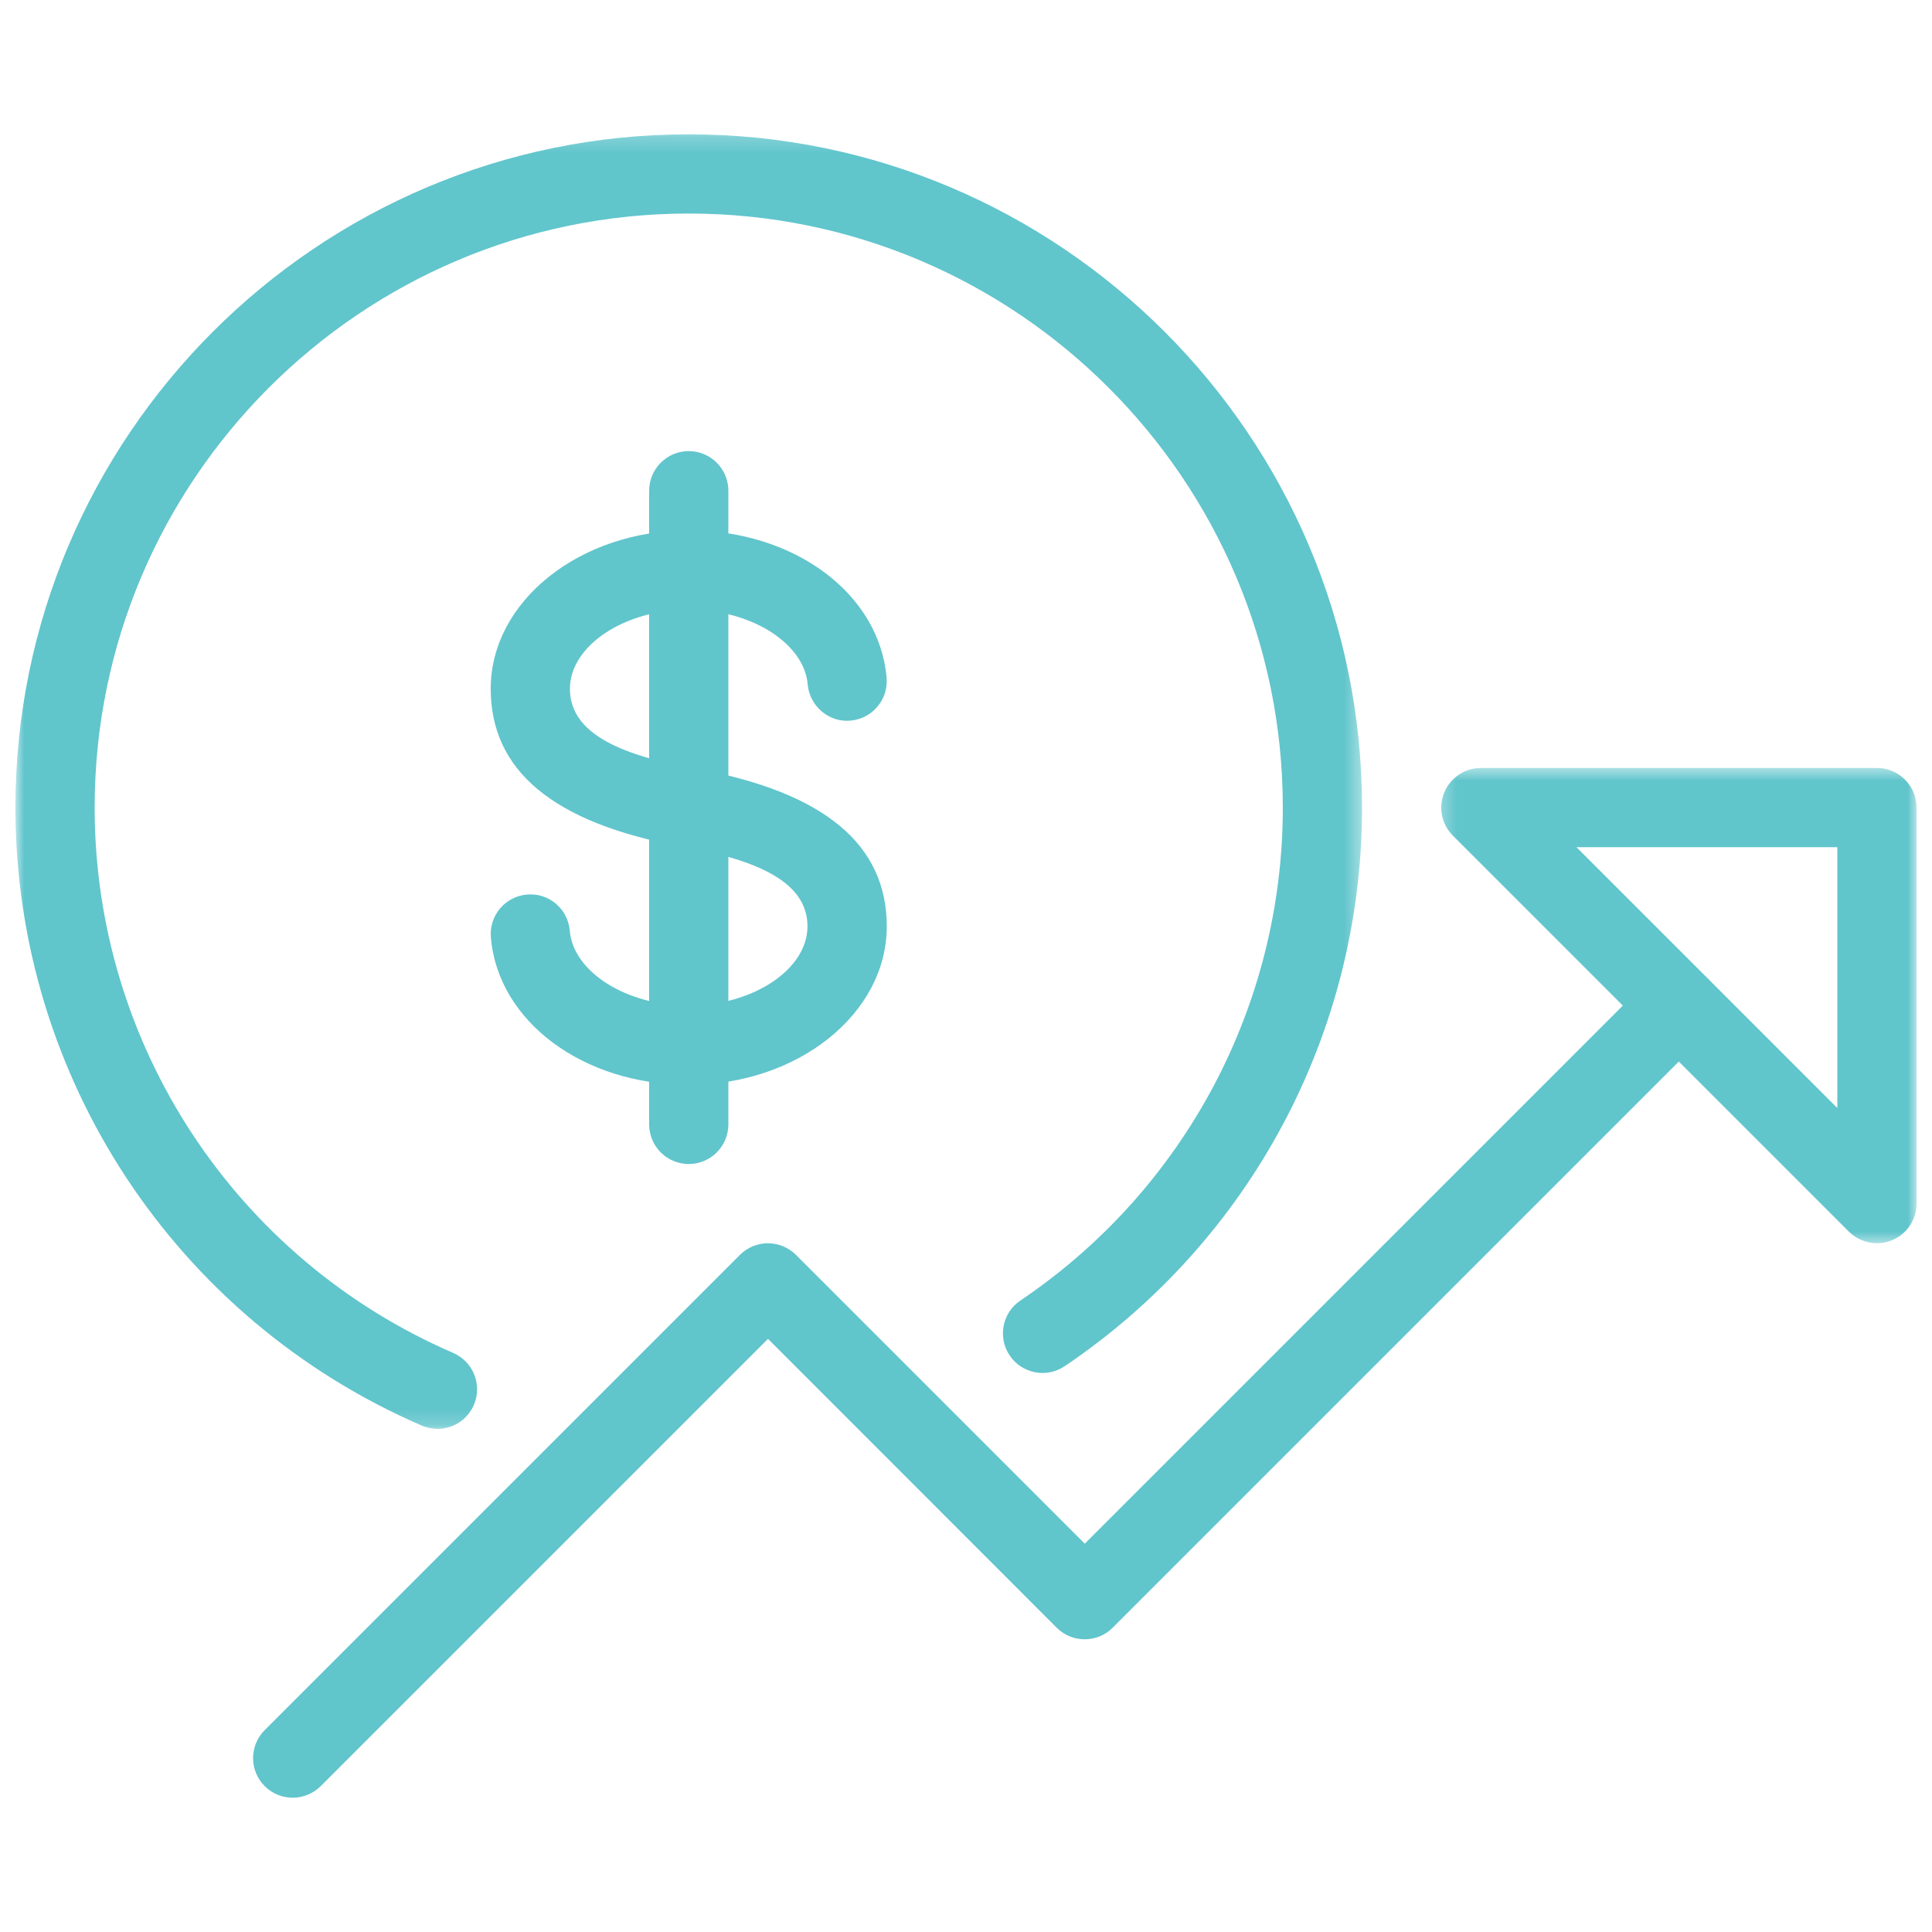 <svg width="120" height="120" viewBox="0 0 120 120" fill="none" xmlns="http://www.w3.org/2000/svg">
<g clip-path="url(#clip0_830_2553)">
<mask id="mask0_830_2553" style="mask-type:luminance" maskUnits="userSpaceOnUse" x="0" y="8" width="85" height="81">
<path d="M0.959 8.203H84.609V88.828H0.959V8.203Z" fill="white"/>
</mask>
<g mask="url(#mask0_830_2553)">
<path d="M27.173 88.748C26.848 88.748 26.519 88.684 26.199 88.547C10.868 81.92 0.959 66.849 0.959 50.161C0.959 27.101 19.72 8.342 42.779 8.342C65.838 8.342 84.599 27.102 84.599 50.161C84.599 64.09 77.695 77.058 66.129 84.858C65.002 85.616 63.476 85.32 62.714 84.194C61.956 83.067 62.251 81.537 63.377 80.779C73.583 73.897 79.678 62.452 79.678 50.163C79.678 29.814 63.128 13.263 42.779 13.263C22.43 13.263 5.879 29.814 5.879 50.163C5.879 64.888 14.622 78.183 28.147 84.032C29.397 84.574 29.967 86.02 29.431 87.265C29.032 88.195 28.122 88.751 27.173 88.751L27.173 88.748Z" fill="#61C5CC"/>
</g>
<path d="M18.18 111.659C17.55 111.659 16.921 111.418 16.439 110.94C15.48 109.98 15.48 108.421 16.439 107.462L45.959 77.942C46.918 76.983 48.477 76.983 49.437 77.942L67.375 95.88L102.533 60.722C103.493 59.762 105.052 59.762 106.011 60.722C106.971 61.681 106.971 63.24 106.011 64.2L69.111 101.1C68.152 102.059 66.593 102.059 65.633 101.1L47.701 83.157L19.923 110.935C19.44 111.418 18.81 111.659 18.18 111.659Z" fill="#61C5CC"/>
<mask id="mask1_830_2553" style="mask-type:luminance" maskUnits="userSpaceOnUse" x="89" y="47" width="31" height="31">
<path d="M89.297 47.578H119.039V77.344H89.297V47.578Z" fill="white"/>
</mask>
<g mask="url(#mask1_830_2553)">
<path d="M116.58 77.219C115.941 77.219 115.312 76.969 114.839 76.501L90.239 51.901C89.536 51.198 89.324 50.139 89.708 49.219C90.086 48.299 90.987 47.7 91.981 47.7H116.58C117.938 47.7 119.04 48.802 119.04 50.16V74.76C119.04 75.754 118.44 76.654 117.52 77.033C117.215 77.16 116.895 77.219 116.58 77.219ZM97.919 52.62L114.12 68.821V52.62H97.919Z" fill="#61C5CC"/>
</g>
<path d="M42.773 67.38C36.21 67.38 30.926 63.439 30.488 58.22C30.375 56.867 31.379 55.676 32.732 55.563C34.095 55.44 35.275 56.454 35.389 57.807C35.605 60.375 38.916 62.461 42.769 62.461C46.773 62.461 50.154 60.208 50.154 57.541C50.154 55.141 47.822 53.595 42.817 52.671L42.286 52.571C34.307 51.1 30.479 47.833 30.479 42.78C30.479 37.354 35.999 32.94 42.783 32.94C49.347 32.94 54.626 36.876 55.069 42.101C55.182 43.454 54.178 44.645 52.825 44.758C51.507 44.891 50.282 43.867 50.168 42.514C49.952 39.946 46.641 37.861 42.783 37.861C38.784 37.861 35.399 40.114 35.399 42.781C35.399 45.181 37.736 46.726 42.744 47.651L43.285 47.755C51.256 49.226 55.079 52.488 55.079 57.541C55.079 62.967 49.558 67.381 42.773 67.381L42.773 67.38Z" fill="#61C5CC"/>
<path d="M42.78 72.3C41.423 72.3 40.32 71.198 40.32 69.84V30.479C40.32 29.121 41.423 28.019 42.78 28.019C44.138 28.019 45.24 29.121 45.24 30.479V69.84C45.24 71.198 44.138 72.3 42.78 72.3Z" fill="#61C5CC"/>
</g>
<defs>
<clipPath id="clip0_830_2553">
<rect width="120" height="120" fill="white"/>
</clipPath>
</defs>
</svg>
